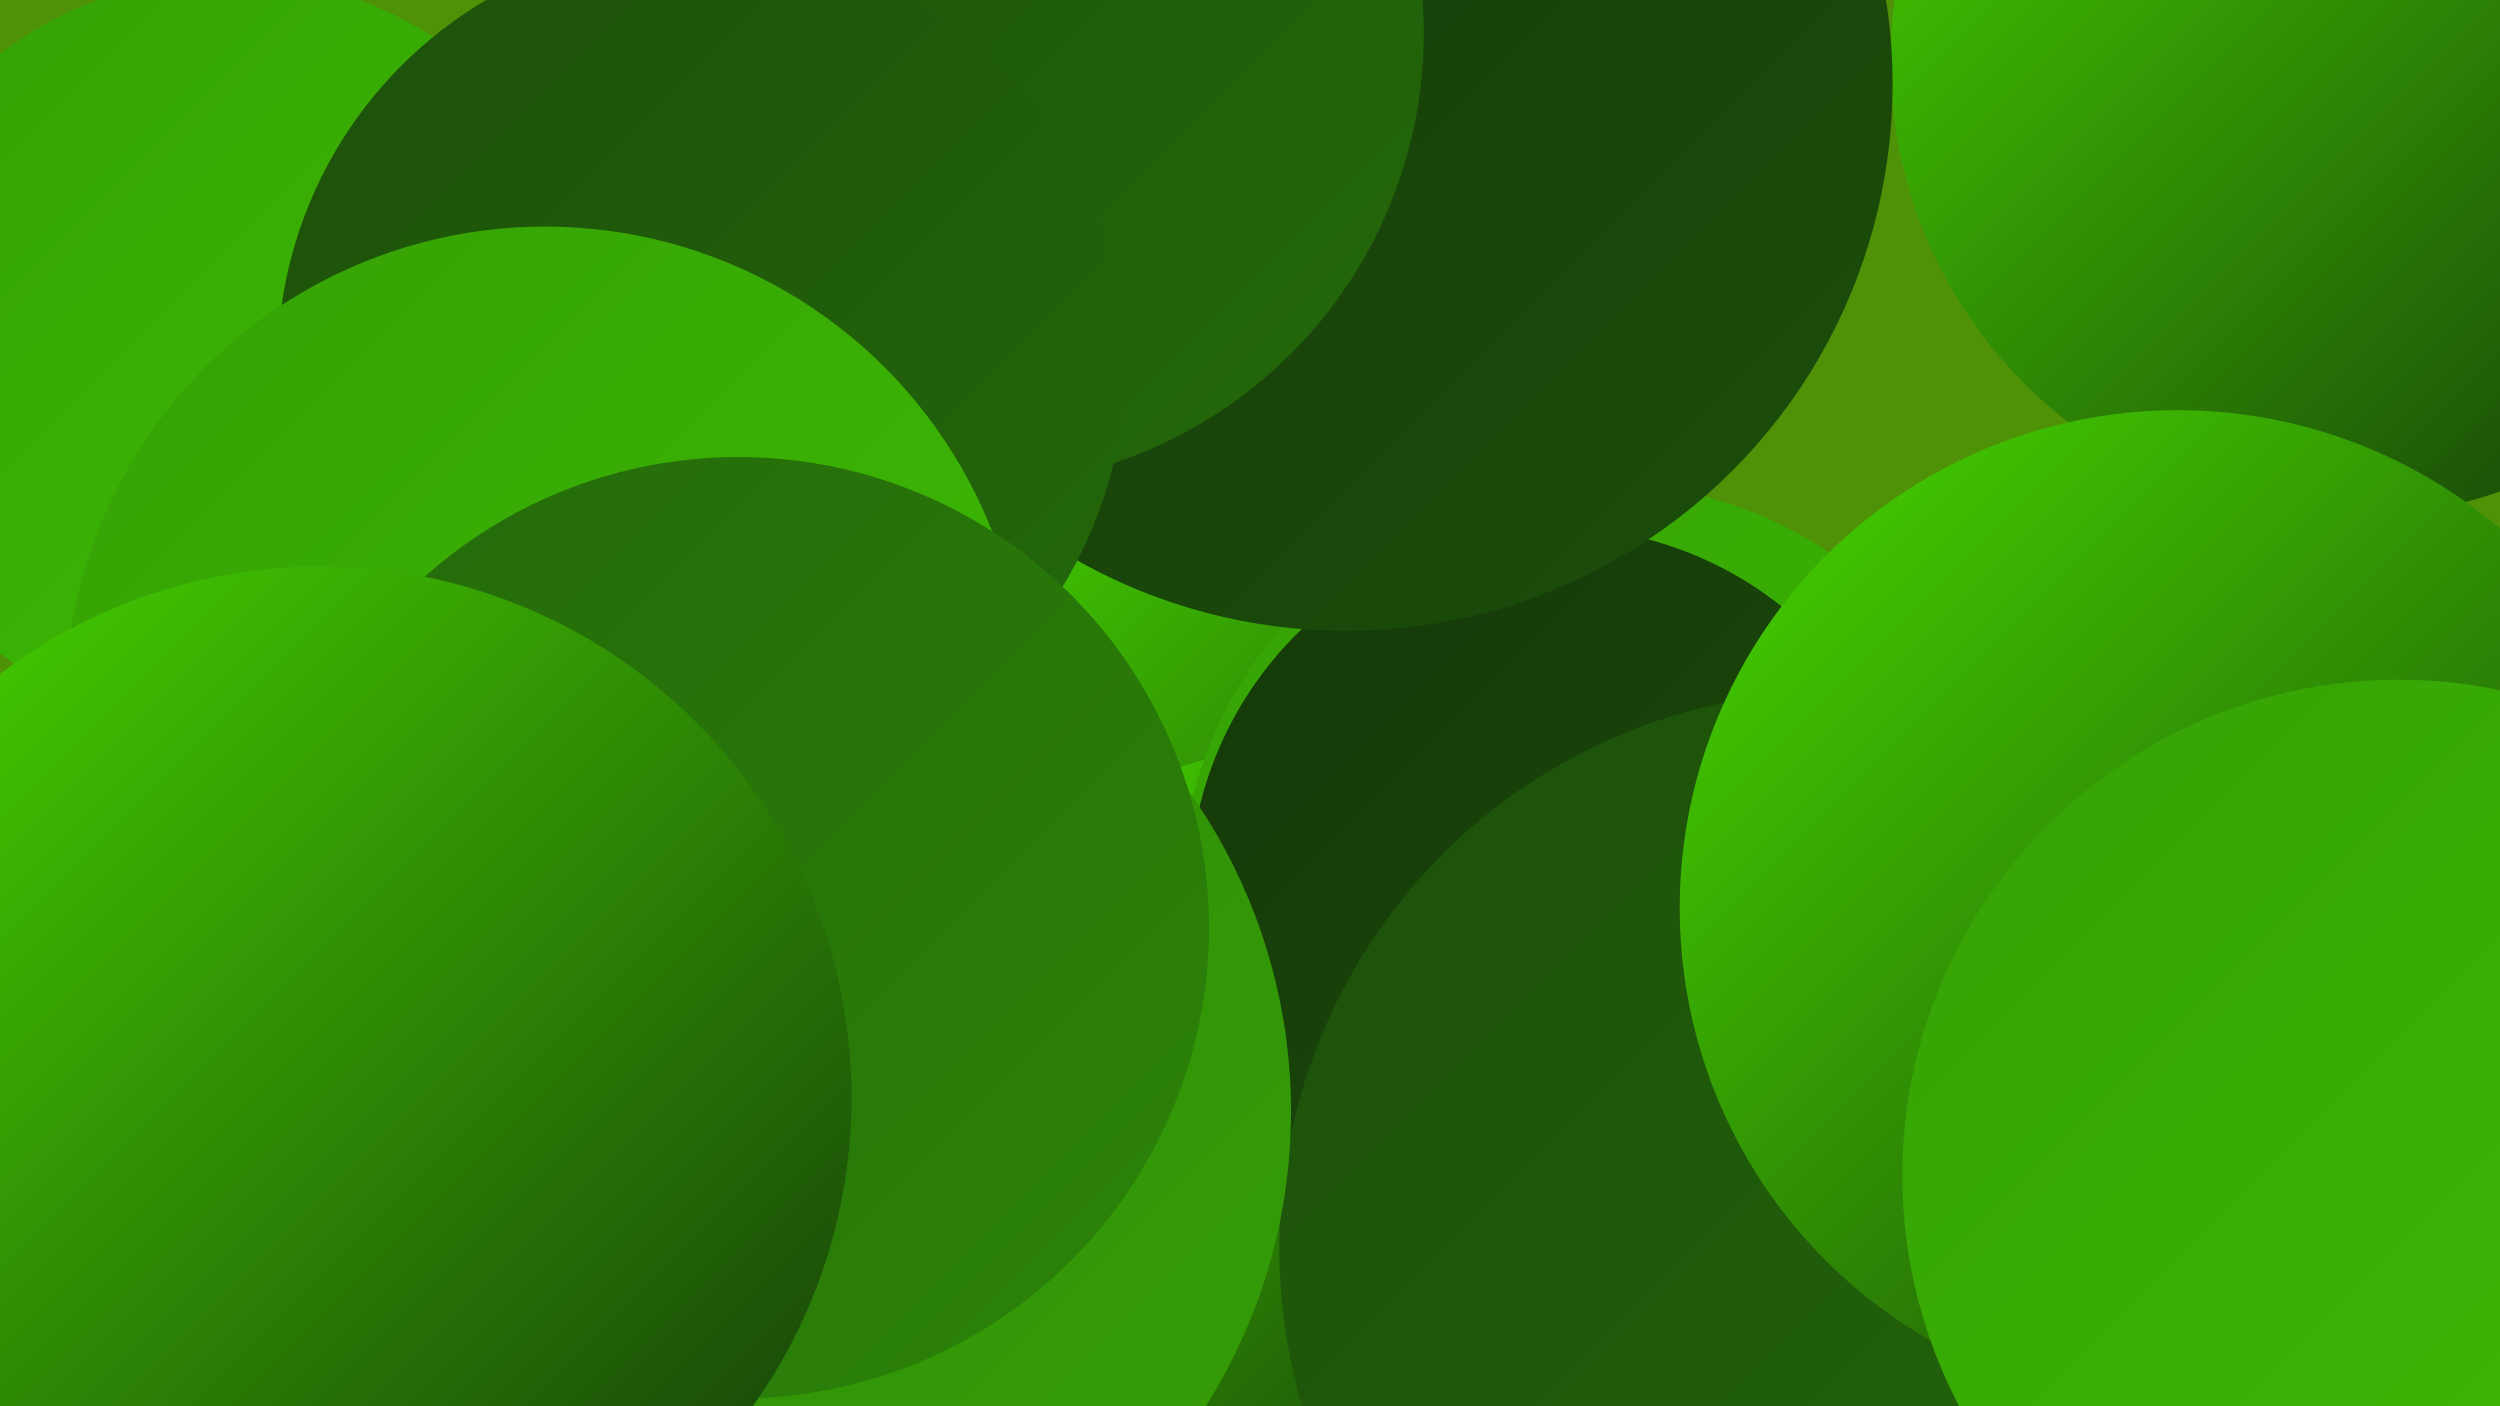 <?xml version="1.0" encoding="UTF-8"?><svg width="1280" height="720" xmlns="http://www.w3.org/2000/svg"><defs><linearGradient id="grad0" x1="0%" y1="0%" x2="100%" y2="100%"><stop offset="0%" style="stop-color:#143709;stop-opacity:1" /><stop offset="100%" style="stop-color:#1c4f0a;stop-opacity:1" /></linearGradient><linearGradient id="grad1" x1="0%" y1="0%" x2="100%" y2="100%"><stop offset="0%" style="stop-color:#1c4f0a;stop-opacity:1" /><stop offset="100%" style="stop-color:#24690a;stop-opacity:1" /></linearGradient><linearGradient id="grad2" x1="0%" y1="0%" x2="100%" y2="100%"><stop offset="0%" style="stop-color:#24690a;stop-opacity:1" /><stop offset="100%" style="stop-color:#2c8409;stop-opacity:1" /></linearGradient><linearGradient id="grad3" x1="0%" y1="0%" x2="100%" y2="100%"><stop offset="0%" style="stop-color:#2c8409;stop-opacity:1" /><stop offset="100%" style="stop-color:#35a006;stop-opacity:1" /></linearGradient><linearGradient id="grad4" x1="0%" y1="0%" x2="100%" y2="100%"><stop offset="0%" style="stop-color:#35a006;stop-opacity:1" /><stop offset="100%" style="stop-color:#3dbd02;stop-opacity:1" /></linearGradient><linearGradient id="grad5" x1="0%" y1="0%" x2="100%" y2="100%"><stop offset="0%" style="stop-color:#3dbd02;stop-opacity:1" /><stop offset="100%" style="stop-color:#47d900;stop-opacity:1" /></linearGradient><linearGradient id="grad6" x1="0%" y1="0%" x2="100%" y2="100%"><stop offset="0%" style="stop-color:#47d900;stop-opacity:1" /><stop offset="100%" style="stop-color:#143709;stop-opacity:1" /></linearGradient></defs><rect width="1280" height="720" fill="#4f9208" /><circle cx="1233" cy="15" r="240" fill="url(#grad2)" /><circle cx="4" cy="629" r="227" fill="url(#grad1)" /><circle cx="632" cy="456" r="210" fill="url(#grad6)" /><circle cx="1202" cy="648" r="217" fill="url(#grad3)" /><circle cx="663" cy="563" r="180" fill="url(#grad6)" /><circle cx="818" cy="461" r="214" fill="url(#grad4)" /><circle cx="1202" cy="31" r="234" fill="url(#grad6)" /><circle cx="796" cy="457" r="187" fill="url(#grad0)" /><circle cx="117" cy="181" r="193" fill="url(#grad4)" /><circle cx="689" cy="43" r="280" fill="url(#grad0)" /><circle cx="940" cy="639" r="285" fill="url(#grad1)" /><circle cx="497" cy="17" r="232" fill="url(#grad1)" /><circle cx="378" cy="569" r="283" fill="url(#grad3)" /><circle cx="289" cy="449" r="225" fill="url(#grad6)" /><circle cx="1115" cy="465" r="255" fill="url(#grad6)" /><circle cx="359" cy="187" r="217" fill="url(#grad1)" /><circle cx="279" cy="362" r="246" fill="url(#grad4)" /><circle cx="378" cy="475" r="241" fill="url(#grad2)" /><circle cx="164" cy="562" r="272" fill="url(#grad6)" /><circle cx="1228" cy="602" r="254" fill="url(#grad4)" /></svg>